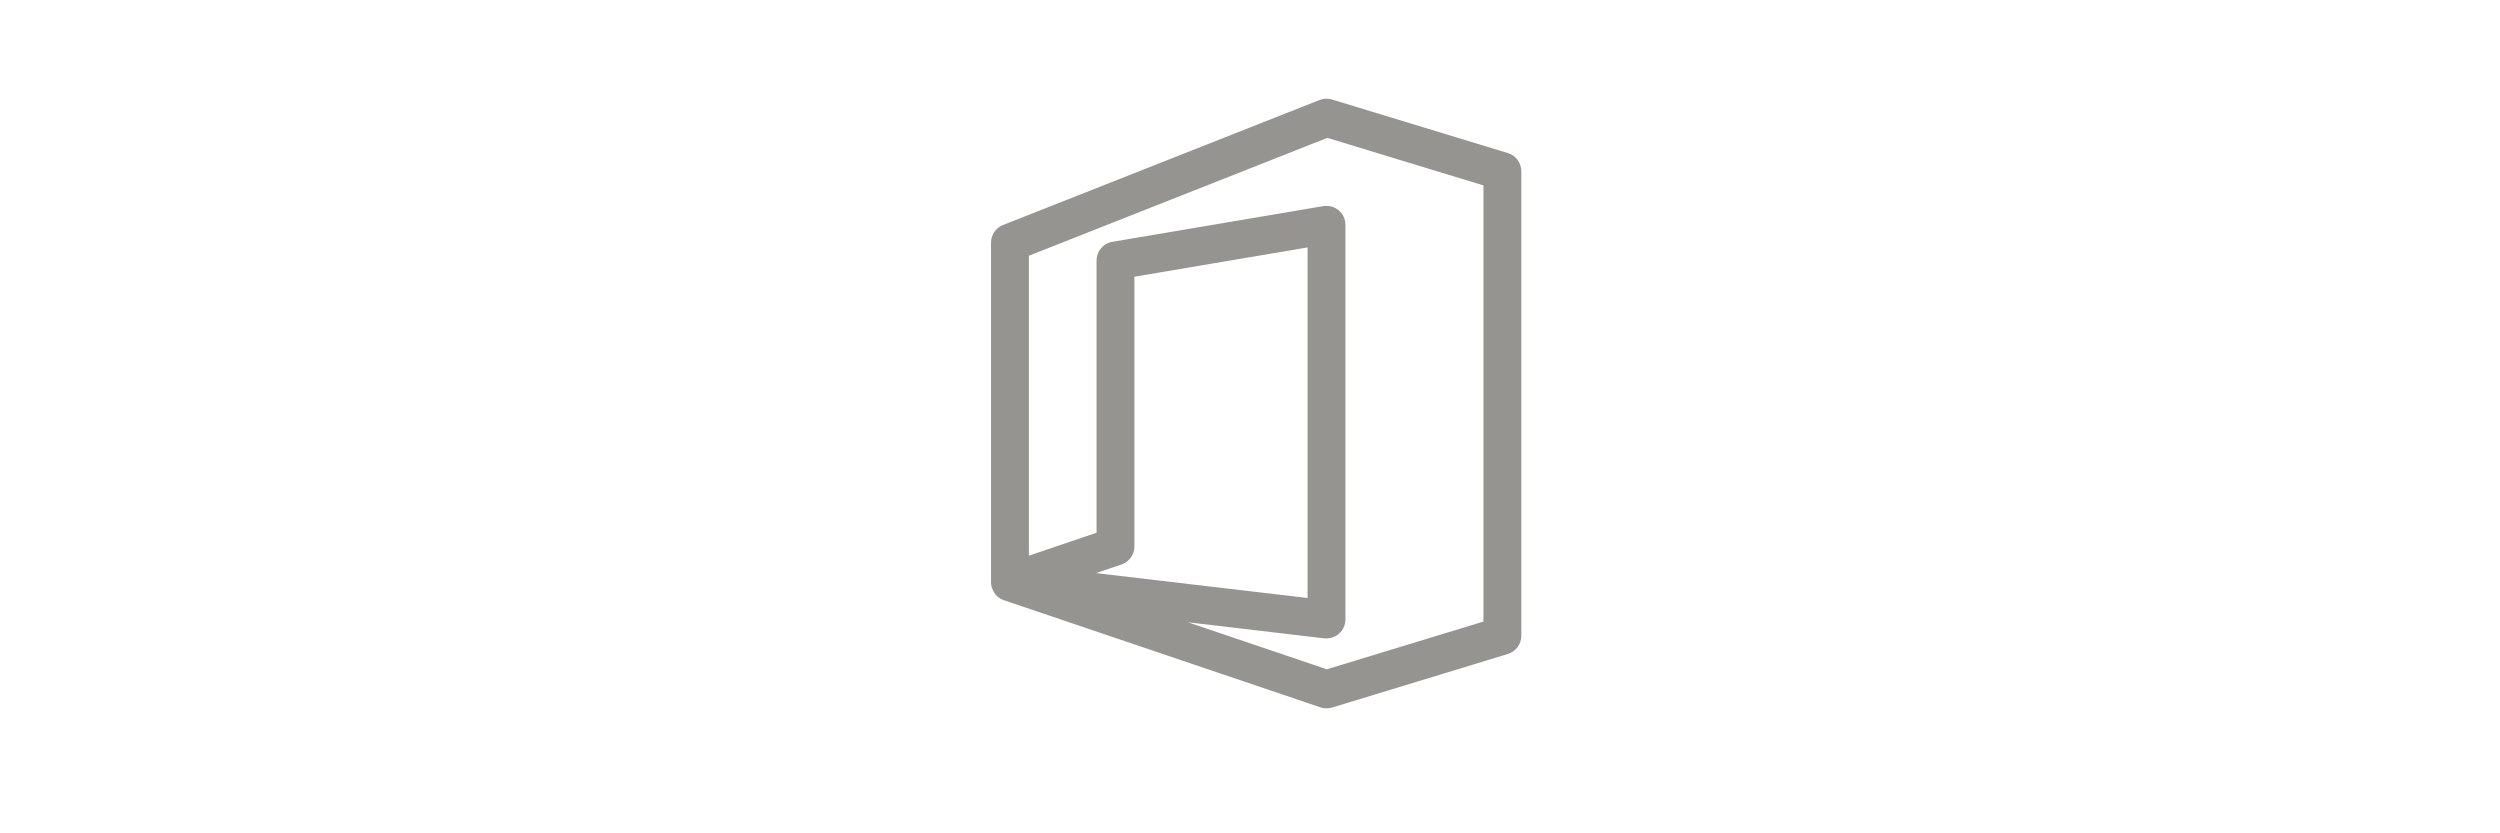 <svg width="1419" height="473" xmlns="http://www.w3.org/2000/svg" xmlns:xlink="http://www.w3.org/1999/xlink" overflow="hidden"><defs><clipPath id="clip0"><rect x="2283" y="883" width="1419" height="473"/></clipPath><clipPath id="clip1"><rect x="2823" y="939" width="345" height="346"/></clipPath><clipPath id="clip2"><rect x="2823" y="939" width="345" height="346"/></clipPath><clipPath id="clip3"><rect x="2823" y="939" width="345" height="346"/></clipPath><clipPath id="clip4"><rect x="2823" y="939" width="345" height="346"/></clipPath></defs><g clip-path="url(#clip0)" transform="translate(-2283 -883)"><g clip-path="url(#clip1)"><g clip-path="url(#clip2)"><g clip-path="url(#clip3)"><g clip-path="url(#clip4)"><path d="M314.85 30.695 215.023 0.466C212.723-0.244 210.228-0.136 207.992 0.745L28.313 71.288C24.206 72.901 21.497 76.857 21.497 81.286L21.497 272.618C21.476 274.447 21.905 276.209 22.809 277.779 22.83 277.8 22.83 277.8 22.83 277.821L22.83 277.843 22.83 277.865C22.83 277.887 22.83 277.887 22.83 277.887 22.916 278.058 23.024 278.231 23.131 278.402 23.131 278.424 23.131 278.424 23.131 278.446 23.153 278.446 23.153 278.467 23.153 278.467 23.153 278.488 23.153 278.488 23.153 278.488 23.153 278.488 23.153 278.488 23.153 278.509 23.153 278.509 23.153 278.509 23.153 278.531 24.357 280.444 26.141 281.971 28.377 282.832 28.528 282.896 28.7 282.939 28.872 283.003L208.508 343.441C209.627 343.807 210.766 344 211.927 344 212.98 344 214.033 343.849 215.044 343.549L314.87 313.319C319.386 311.943 322.504 307.771 322.504 303.021L322.504 40.972C322.504 36.242 319.386 32.05 314.85 30.695ZM301.003 295.043 212.099 321.962 133.257 295.431 210.679 304.504C213.496 304.783 216.785 303.88 219.064 301.838 221.365 299.795 222.677 296.892 222.677 293.818L222.677 71.224C222.677 68.063 221.279 65.053 218.871 63.011 216.463 60.989 213.281 60.151 210.142 60.624L90.363 80.77C85.181 81.63 81.397 86.124 81.397 91.37L81.397 244.905 42.998 257.848 42.998 88.618 212.4 22.117 301.003 48.949 301.003 295.043ZM81.096 267.694 95.588 262.815C99.952 261.331 102.898 257.245 102.898 252.624L102.898 100.464 201.176 83.93 201.176 281.735 81.096 267.694Z" fill="#969491" transform="matrix(1 0 0 1.006 2824 939)"/></g></g></g></g></g></svg>